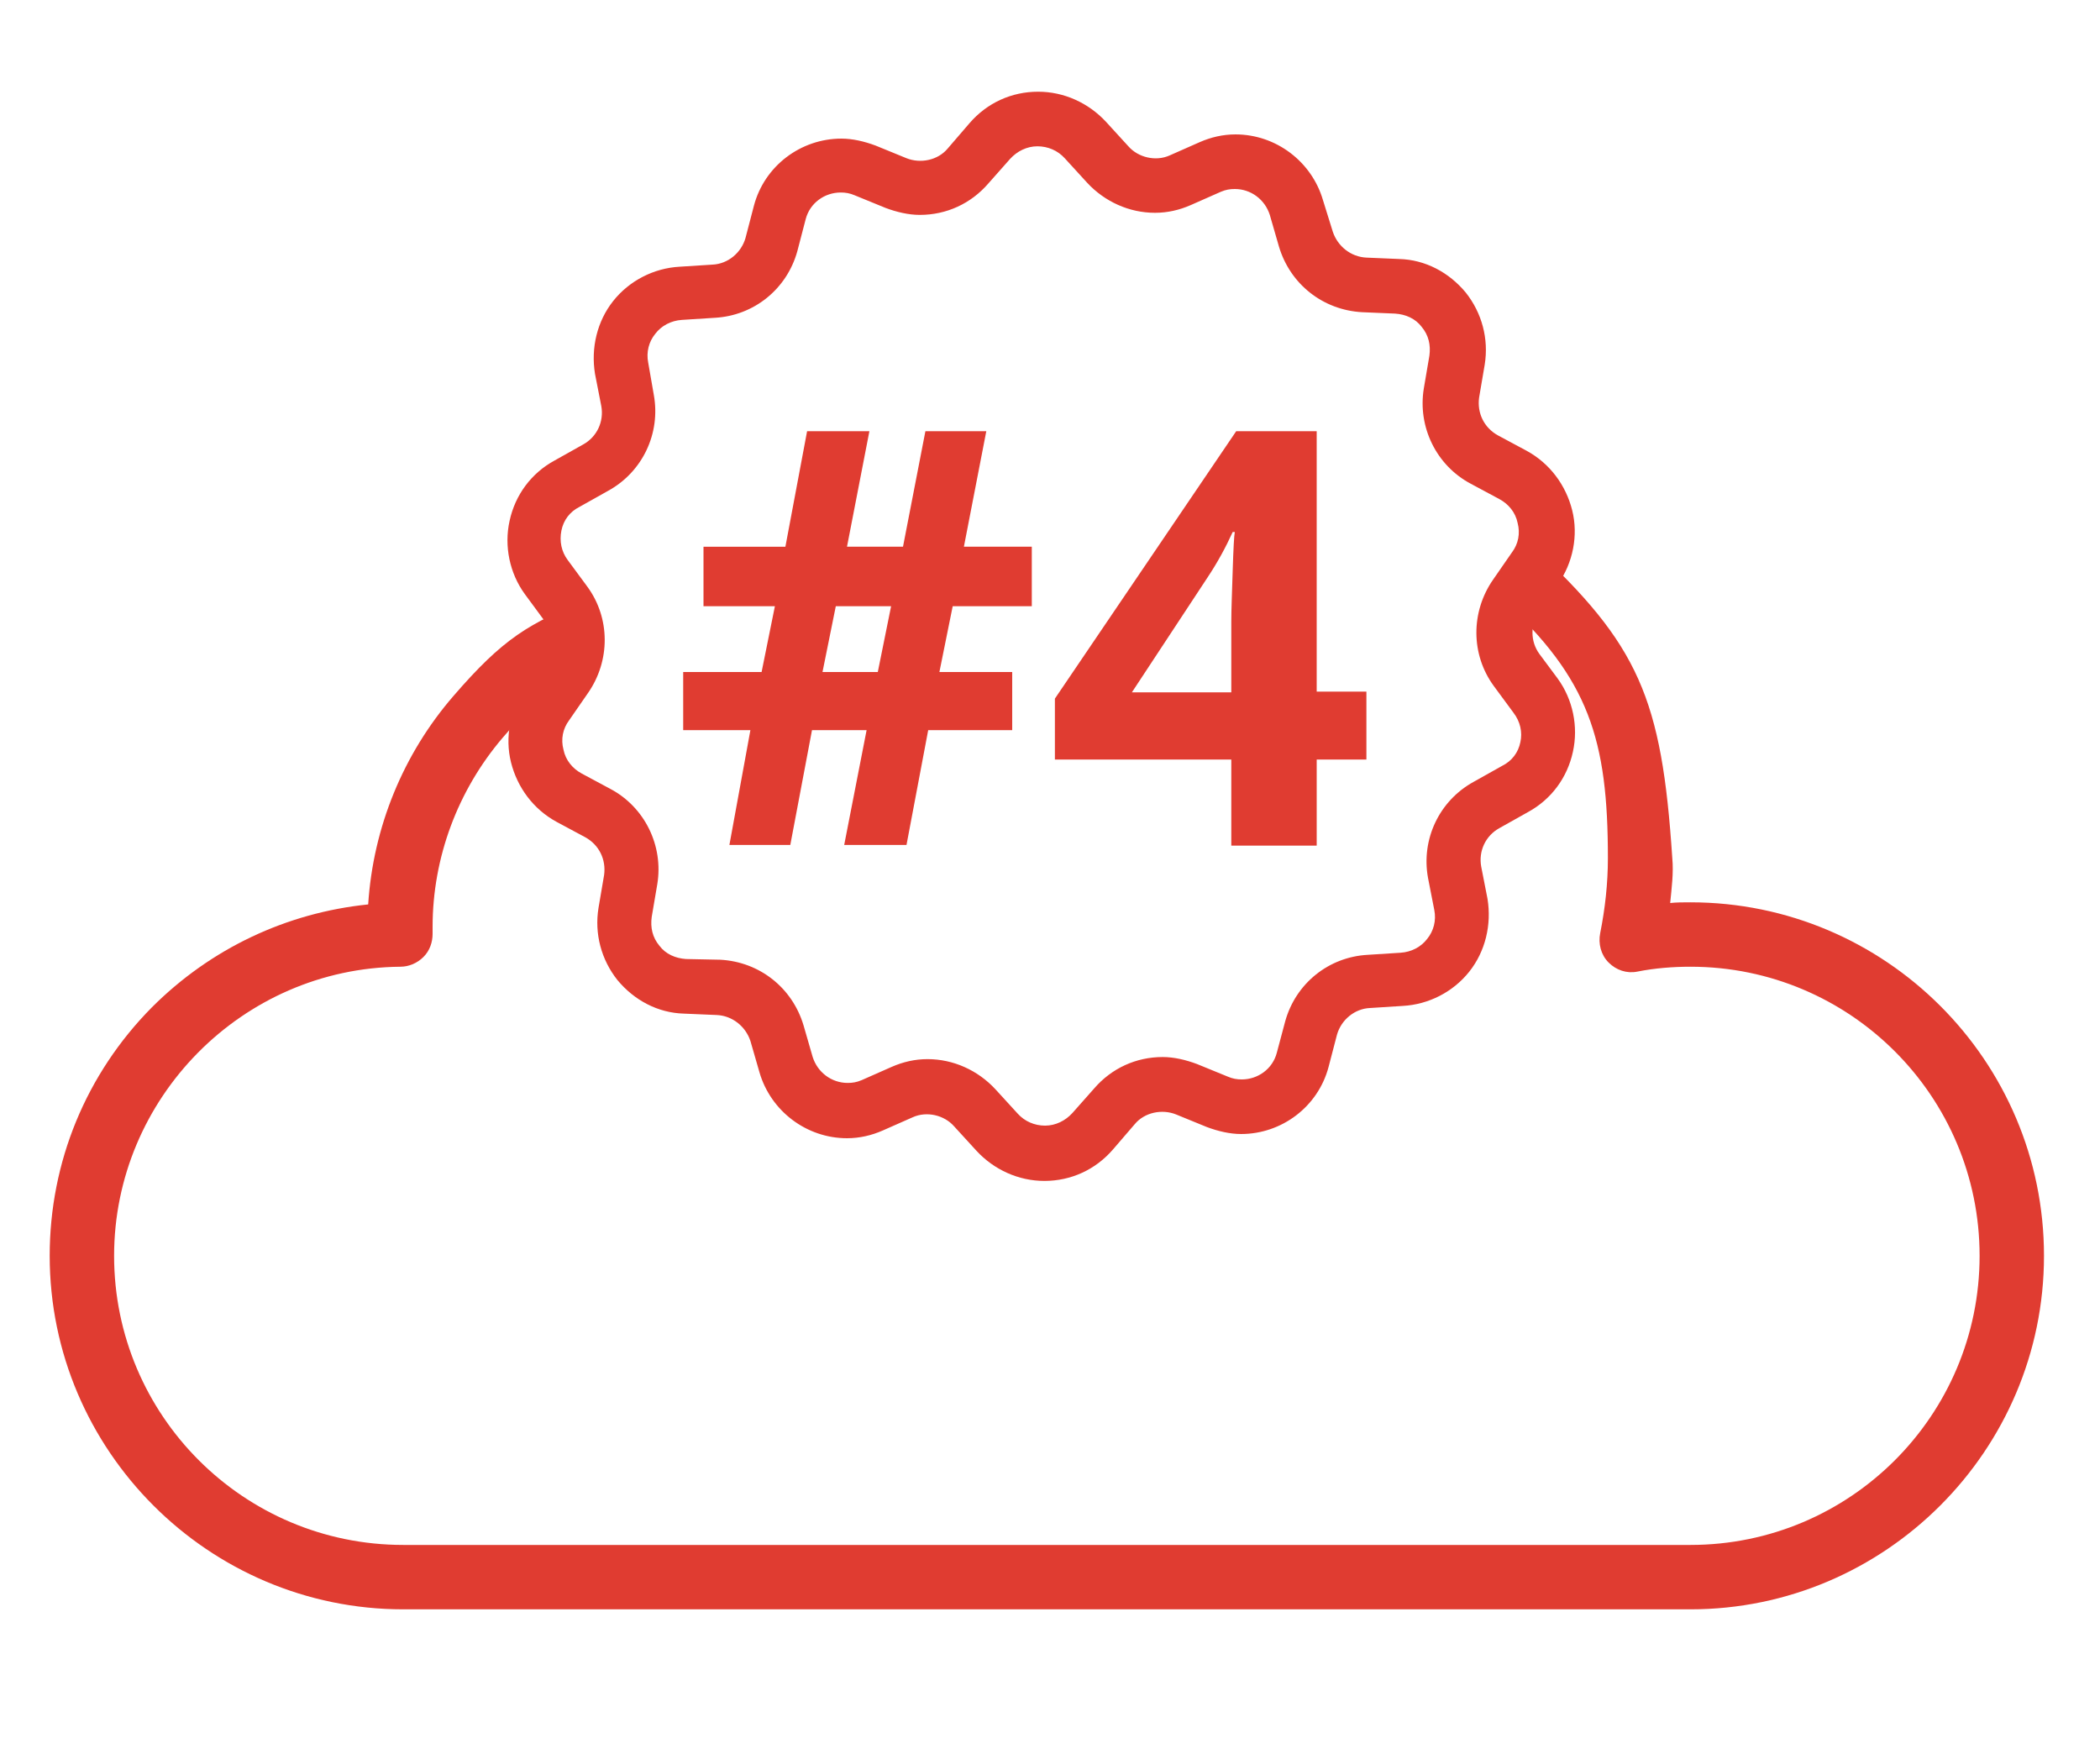 <?xml version="1.0" encoding="utf-8"?>
<!-- Generator: Adobe Illustrator 22.0.1, SVG Export Plug-In . SVG Version: 6.00 Build 0)  -->
<svg version="1.1" id="Layer_1" xmlns="http://www.w3.org/2000/svg" xmlns:xlink="http://www.w3.org/1999/xlink" x="0px" y="0px"
	 viewBox="0 0 300 248.3" style="enable-background:new 0 0 300 248.3;" xml:space="preserve">
<style type="text/css">
	.st0{fill:#E03C31;}
</style>
<path class="st0" d="M214.6,85.6c12.4,11.4,15.1,20,15.1,37c0,3.6-0.4,7.2-1.1,10.7c-0.3,1.5,0.1,3.1,1.2,4.2
	c1.1,1.1,2.6,1.6,4.1,1.3c2.5-0.5,5.1-0.7,7.6-0.7c22.8,0,41.3,18.5,41.3,41.3c0,22.8-18.5,41.3-41.3,41.3l0,0H57.6
	c-22.8,0-41.3-18.5-41.3-41.3c0-22.5,18.3-41.1,40.9-41.3c1.2,0,2.4-0.5,3.3-1.4c0.9-0.9,1.3-2.1,1.3-3.3l0-0.3c0-0.2,0-0.4,0-0.7
	c0-9.9,3.6-19.5,10-27c5.2-6,6-6.7,13.6-10l-1.1-9.8c-8.7,3.3-12.5,5.7-19.5,13.8c-7.2,8.3-11.5,18.8-12.2,29.8
	c-11.7,1.2-22.5,6.3-30.9,14.7c-9.4,9.5-14.6,22.1-14.6,35.5c0,27.8,22.7,50.5,50.5,50.5h183.9c27.8,0,50.5-22.7,50.5-50.5
	c0-27.9-22.7-50.5-50.5-50.5l0,0c-1,0-2,0-2.9,0.1c0.2-2.1,0.5-4.3,0.3-6.4c-1.5-22.9-4.8-30.5-20-44.6L214.6,85.6z M241.5,220.7"/>
<path class="st0" d="M219.9,93.4c-1.3-1.8-1.3-4.2,0-6.1l2.7-3.9c2.1-3,2.9-6.9,2-10.5c-0.9-3.6-3.2-6.7-6.5-8.5l-4.1-2.2
	c-2-1.1-3-3.2-2.7-5.4l0.8-4.7c0.6-3.7-0.4-7.4-2.7-10.3c-2.4-2.9-5.8-4.7-9.5-4.8l-4.7-0.2c-2.2-0.1-4.1-1.6-4.8-3.7l-1.4-4.5
	c-1.6-5.5-6.7-9.4-12.5-9.4c-1.8,0-3.5,0.4-5.1,1.1l-4.3,1.9c-2,0.9-4.5,0.3-5.9-1.3l-3.2-3.5c-2.5-2.7-6-4.3-9.7-4.3
	c-3.8,0-7.3,1.6-9.8,4.5l-3.1,3.6c-1.4,1.7-3.9,2.2-5.9,1.4l-4.4-1.8c-1.6-0.6-3.3-1-4.9-1c-5.8,0-11,3.9-12.5,9.6l-1.2,4.6
	c-0.6,2.1-2.5,3.7-4.7,3.8l-4.7,0.3c-3.7,0.2-7.2,2-9.5,4.9c-2.3,2.9-3.2,6.7-2.6,10.4l0.9,4.6c0.4,2.2-0.6,4.4-2.6,5.5l-4.1,2.3
	c-3.3,1.8-5.6,4.9-6.4,8.6c-0.8,3.6,0,7.5,2.2,10.5l2.8,3.8c1.3,1.8,1.3,4.2,0,6.1L75,98.4c-2.1,3-2.9,6.9-2,10.5
	c0.9,3.6,3.2,6.7,6.5,8.5l4.1,2.2c2,1.1,3,3.2,2.7,5.4l-0.8,4.7c-0.6,3.7,0.4,7.4,2.7,10.3c2.4,2.9,5.8,4.7,9.5,4.8l4.7,0.2
	c2.2,0.1,4.1,1.6,4.8,3.7l1.3,4.5c1.6,5.5,6.7,9.4,12.5,9.4c1.8,0,3.5-0.4,5.1-1.1l4.3-1.9c2-0.9,4.5-0.3,5.9,1.3l3.2,3.5
	c2.5,2.7,6,4.3,9.7,4.3c3.8,0,7.3-1.6,9.8-4.5l3.1-3.6c1.4-1.7,3.9-2.2,5.9-1.4l4.4,1.8c1.6,0.6,3.3,1,4.9,1c5.8,0,11-3.9,12.5-9.6
	l1.2-4.6c0.6-2.1,2.5-3.7,4.7-3.8l4.7-0.3c3.7-0.2,7.2-2,9.5-4.9c2.3-2.9,3.2-6.7,2.6-10.4l-0.9-4.6c-0.4-2.2,0.6-4.4,2.6-5.5
	l4.1-2.3c3.3-1.8,5.6-4.9,6.4-8.6c0.8-3.6,0-7.5-2.2-10.5L219.9,93.4z M217.2,106c-0.3,1.5-1.2,2.7-2.6,3.4l-4.1,2.3
	c-4.9,2.7-7.5,8.2-6.5,13.7l0.9,4.6c0.3,1.5-0.1,3-1,4.1c-0.9,1.2-2.3,1.9-3.8,2l-4.7,0.3c-5.6,0.3-10.3,4.1-11.8,9.5l-1.2,4.5
	c-0.6,2.3-2.7,3.8-5,3.8c-0.7,0-1.3-0.1-2-0.4l-4.4-1.8c-1.6-0.6-3.3-1-4.9-1c-3.8,0-7.3,1.6-9.8,4.5l-3.1,3.5
	c-1,1.1-2.4,1.8-3.9,1.8c-1.5,0-2.9-0.6-3.9-1.7l-3.2-3.5c-2.5-2.7-6-4.3-9.7-4.3c-1.8,0-3.5,0.4-5.1,1.1l-4.3,1.9
	c-0.7,0.3-1.3,0.4-2,0.4c-2.3,0-4.3-1.5-5-3.7l-1.3-4.5c-1.6-5.4-6.3-9.1-11.9-9.4L98,137c-1.5-0.1-2.9-0.7-3.8-1.9
	c-1-1.2-1.3-2.6-1.1-4.1l0.8-4.7c0.9-5.5-1.8-11-6.7-13.6l-4.1-2.2c-1.3-0.7-2.3-1.9-2.6-3.4c-0.4-1.5-0.1-3,0.8-4.2L84,99
	c3.2-4.6,3.2-10.7-0.1-15.2L81.1,80c-0.9-1.2-1.2-2.7-0.9-4.2c0.3-1.5,1.2-2.7,2.6-3.4l4.1-2.3c4.9-2.7,7.5-8.2,6.5-13.7l-0.8-4.6
	c-0.3-1.5,0.1-3,1-4.1c0.9-1.2,2.3-1.9,3.8-2l4.7-0.3c5.6-0.3,10.3-4.1,11.8-9.5l1.2-4.6c0.6-2.3,2.7-3.8,5-3.8c0.7,0,1.3,0.1,2,0.4
	l4.4,1.8c1.6,0.6,3.3,1,4.9,1c3.8,0,7.3-1.6,9.8-4.5l3.1-3.5c1-1.1,2.4-1.8,3.9-1.8c1.5,0,2.9,0.6,3.9,1.7l3.2,3.5
	c2.5,2.7,6,4.3,9.7,4.3c1.8,0,3.5-0.4,5.1-1.1l4.3-1.9c0.7-0.3,1.3-0.4,2-0.4c2.3,0,4.3,1.5,5,3.7l1.3,4.5c1.6,5.4,6.3,9.1,11.9,9.4
	l4.7,0.2c1.5,0.1,2.9,0.7,3.8,1.9c1,1.2,1.3,2.6,1.1,4.1l-0.8,4.7c-0.9,5.5,1.8,11,6.7,13.6l4.1,2.2c1.3,0.7,2.3,1.9,2.6,3.4
	c0.4,1.5,0.1,3-0.8,4.2l-2.7,3.9c-3.2,4.6-3.2,10.7,0.1,15.2l2.8,3.8C217.2,103.1,217.5,104.6,217.2,106L217.2,106z M217.2,106"/>
<g>
	<path class="st0" d="M136.1,86.6l-1.9,9.4h10.4v8.3h-12l-3.1,16.4h-8.9l3.2-16.4h-7.8l-3.1,16.4h-8.7l3-16.4h-9.6V96h11.2l1.9-9.4
		h-10.2v-8.5h11.7l3.1-16.5h8.9L121,78.1h8l3.2-16.5h8.7l-3.2,16.5h9.7v8.5H136.1z M117.5,96h7.9l1.9-9.4h-7.9L117.5,96z"/>
	<path class="st0" d="M195.2,108.5h-7.1v12.3h-12.2v-12.3h-25.2v-8.7l25.9-38.2h11.5v37.2h7.1V108.5z M175.9,98.8v-10
		c0-1.7,0.1-4.1,0.2-7.3c0.1-3.2,0.2-5,0.3-5.5h-0.3c-1,2.2-2.2,4.4-3.6,6.5l-10.8,16.4H175.9z"/>
</g>
</svg>
